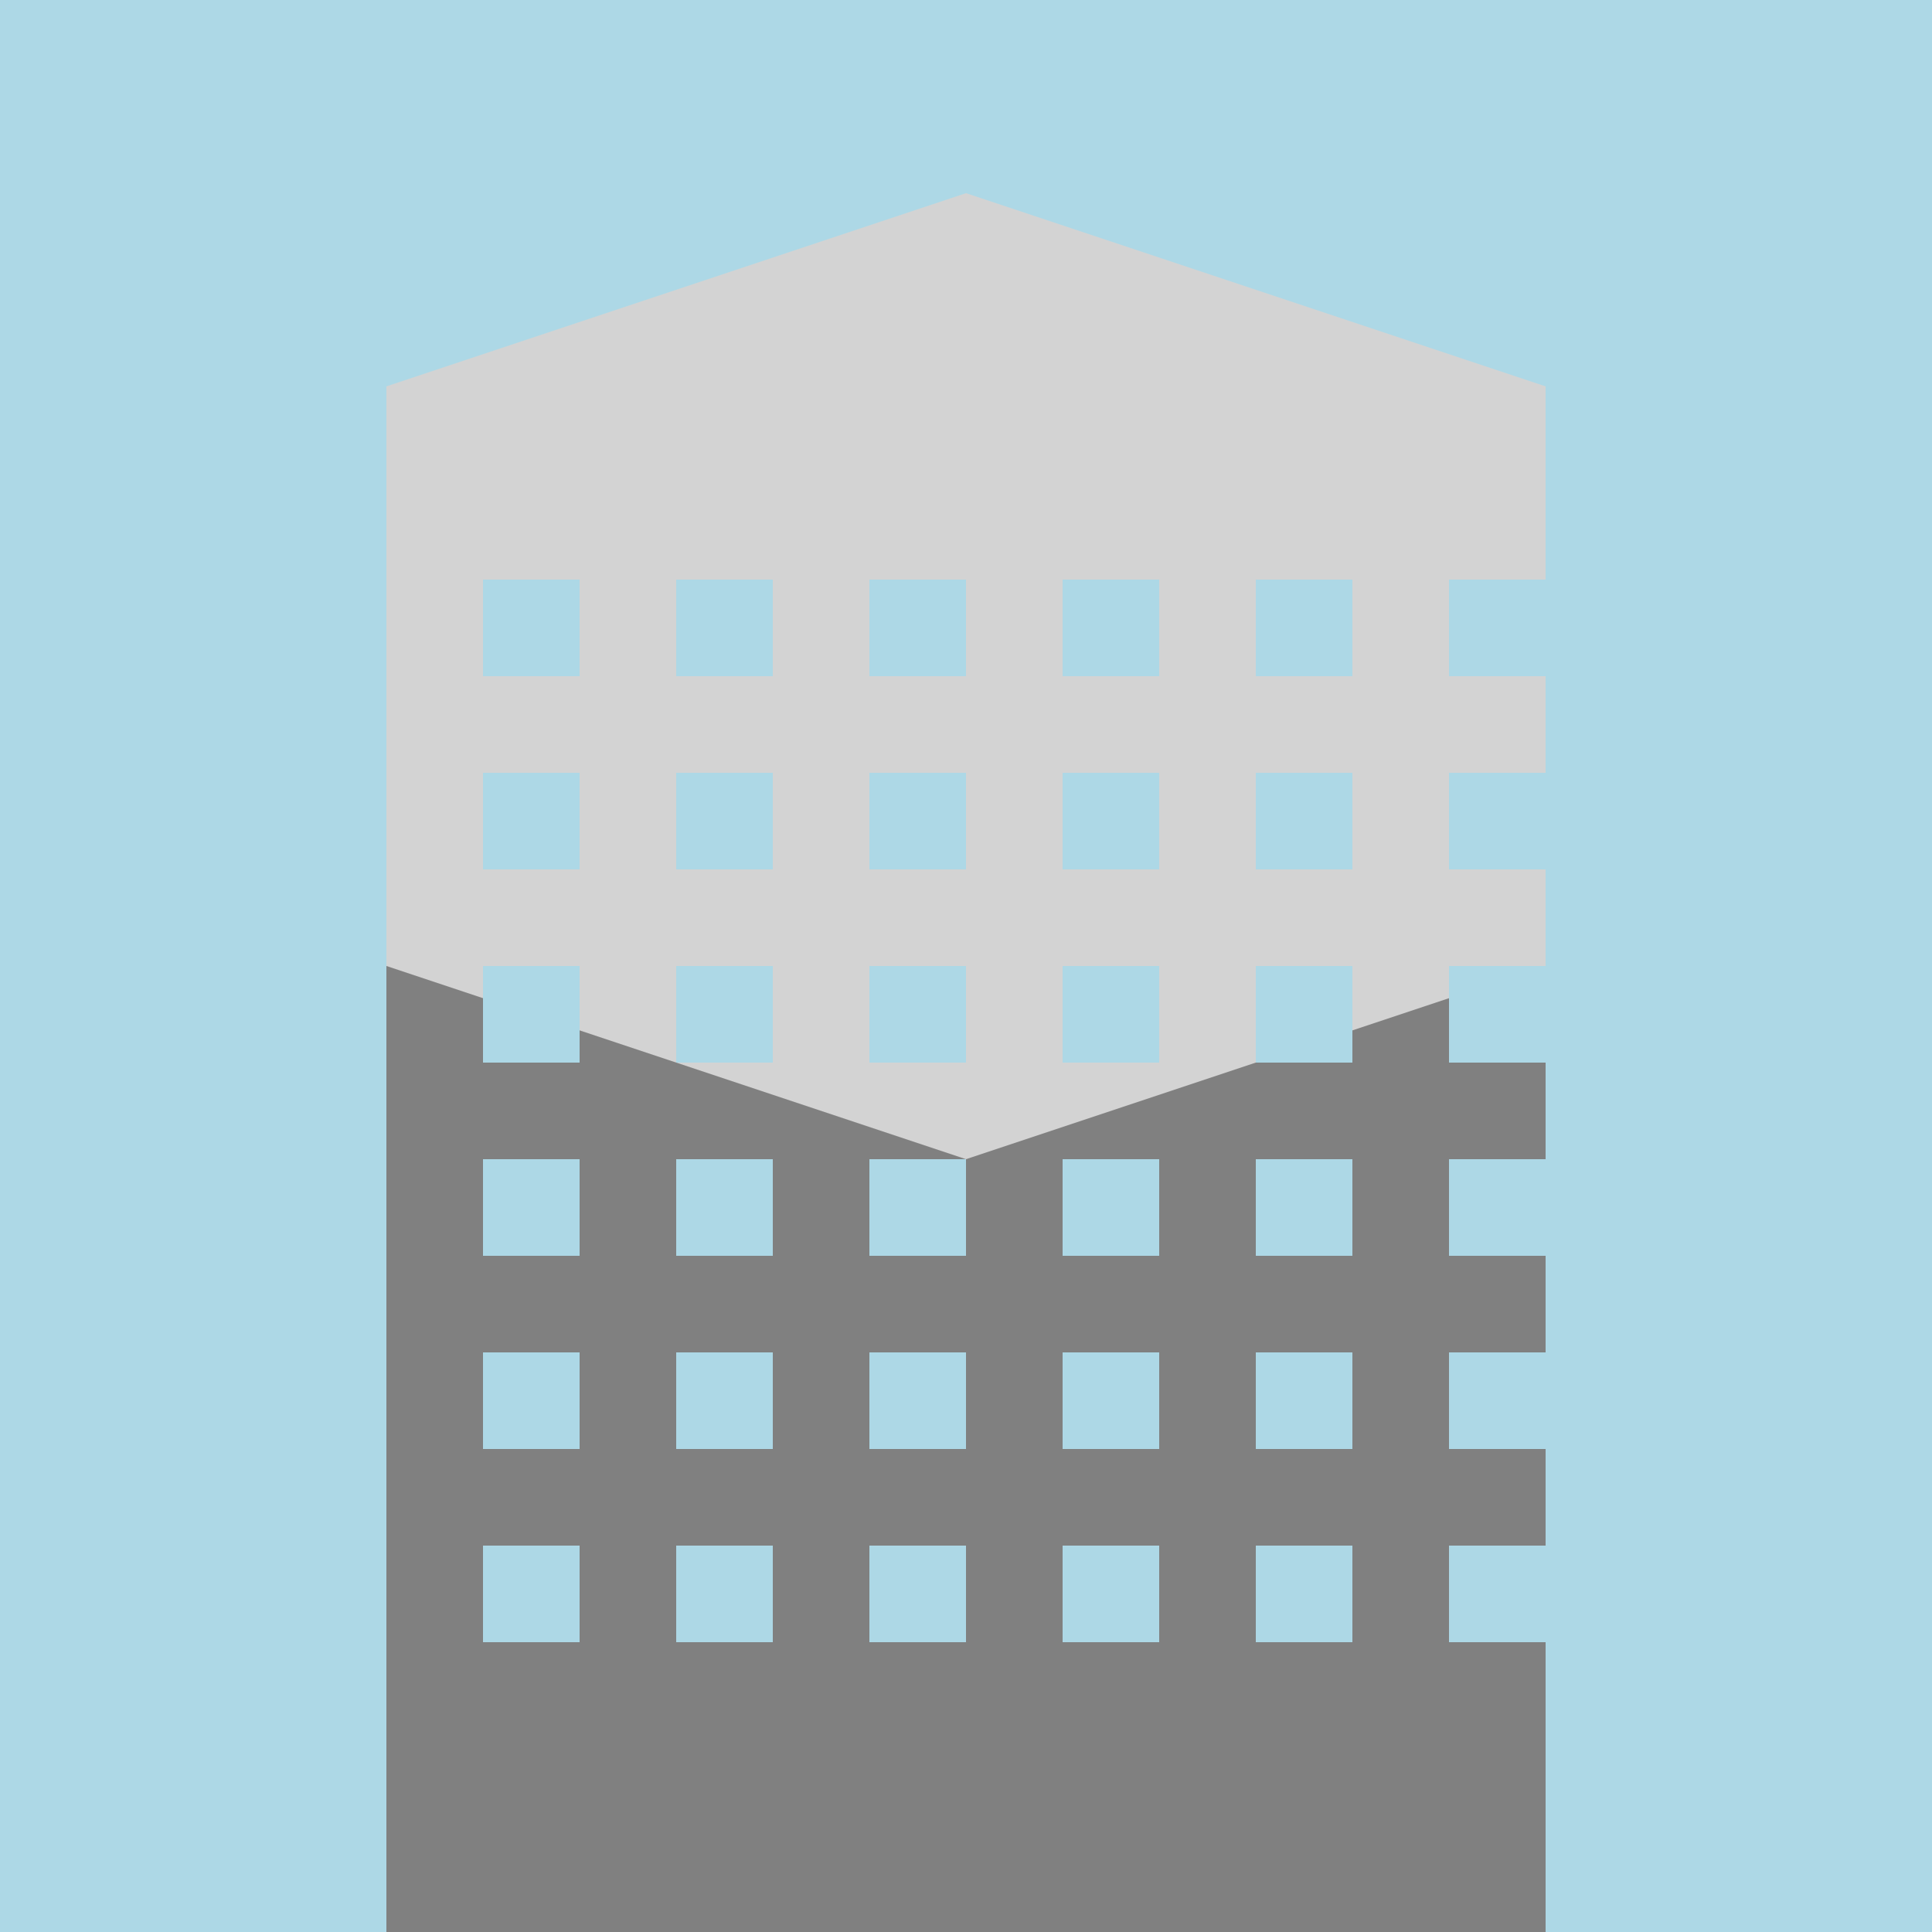 <!--

Generated by DrawGPT.
Free, open source, AI generated images in SVG, PNG, and HTML Canvas format.
https://drawgpt.ai

Created: 2024-02-06T13:47:51.126Z
Link: https://drawgpt.ai/prompt/161263/

-->
<svg xmlns="http://www.w3.org/2000/svg" xmlns:xlink="http://www.w3.org/1999/xlink" width="500" height="500"><defs/><g><rect fill="lightblue" stroke="none" x="0" y="0" width="512" height="512"/><rect fill="gray" stroke="none" x="100" y="100" width="300" height="400"/><path fill="lightgray" stroke="none" paint-order="stroke fill markers" d=" M 100 100 L 250 50 L 400 100 L 400 250 L 250 300 L 100 250 Z"/><rect fill="lightblue" stroke="none" x="125" y="150" width="25" height="25"/><rect fill="lightblue" stroke="none" x="175" y="150" width="25" height="25"/><rect fill="lightblue" stroke="none" x="225" y="150" width="25" height="25"/><rect fill="lightblue" stroke="none" x="275" y="150" width="25" height="25"/><rect fill="lightblue" stroke="none" x="325" y="150" width="25" height="25"/><rect fill="lightblue" stroke="none" x="375" y="150" width="25" height="25"/><rect fill="lightblue" stroke="none" x="125" y="200" width="25" height="25"/><rect fill="lightblue" stroke="none" x="175" y="200" width="25" height="25"/><rect fill="lightblue" stroke="none" x="225" y="200" width="25" height="25"/><rect fill="lightblue" stroke="none" x="275" y="200" width="25" height="25"/><rect fill="lightblue" stroke="none" x="325" y="200" width="25" height="25"/><rect fill="lightblue" stroke="none" x="375" y="200" width="25" height="25"/><rect fill="lightblue" stroke="none" x="125" y="250" width="25" height="25"/><rect fill="lightblue" stroke="none" x="175" y="250" width="25" height="25"/><rect fill="lightblue" stroke="none" x="225" y="250" width="25" height="25"/><rect fill="lightblue" stroke="none" x="275" y="250" width="25" height="25"/><rect fill="lightblue" stroke="none" x="325" y="250" width="25" height="25"/><rect fill="lightblue" stroke="none" x="375" y="250" width="25" height="25"/><rect fill="lightblue" stroke="none" x="125" y="300" width="25" height="25"/><rect fill="lightblue" stroke="none" x="175" y="300" width="25" height="25"/><rect fill="lightblue" stroke="none" x="225" y="300" width="25" height="25"/><rect fill="lightblue" stroke="none" x="275" y="300" width="25" height="25"/><rect fill="lightblue" stroke="none" x="325" y="300" width="25" height="25"/><rect fill="lightblue" stroke="none" x="375" y="300" width="25" height="25"/><rect fill="lightblue" stroke="none" x="125" y="350" width="25" height="25"/><rect fill="lightblue" stroke="none" x="175" y="350" width="25" height="25"/><rect fill="lightblue" stroke="none" x="225" y="350" width="25" height="25"/><rect fill="lightblue" stroke="none" x="275" y="350" width="25" height="25"/><rect fill="lightblue" stroke="none" x="325" y="350" width="25" height="25"/><rect fill="lightblue" stroke="none" x="375" y="350" width="25" height="25"/><rect fill="lightblue" stroke="none" x="125" y="400" width="25" height="25"/><rect fill="lightblue" stroke="none" x="175" y="400" width="25" height="25"/><rect fill="lightblue" stroke="none" x="225" y="400" width="25" height="25"/><rect fill="lightblue" stroke="none" x="275" y="400" width="25" height="25"/><rect fill="lightblue" stroke="none" x="325" y="400" width="25" height="25"/><rect fill="lightblue" stroke="none" x="375" y="400" width="25" height="25"/></g></svg>